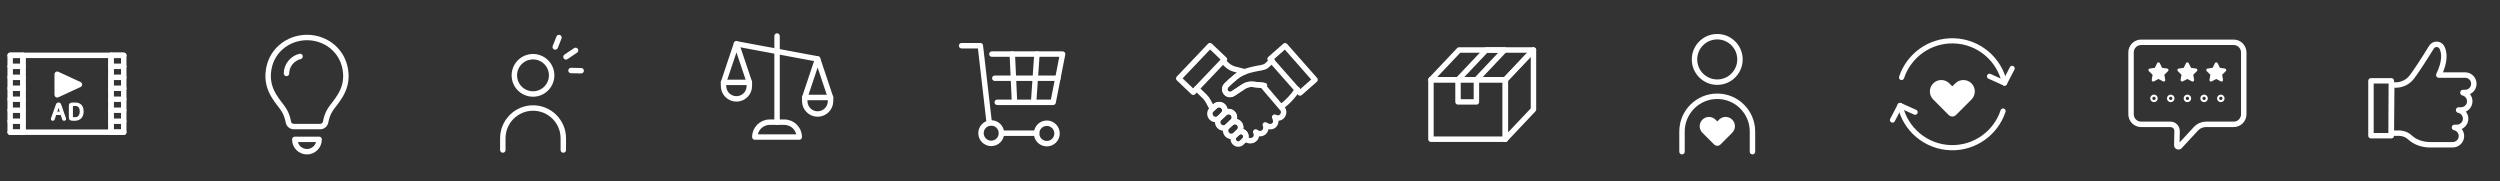 <?xml version="1.0" encoding="utf-8"?>
<!-- Generator: Adobe Illustrator 27.6.1, SVG Export Plug-In . SVG Version: 6.00 Build 0)  -->
<svg version="1.1" id="_レイヤー_1" xmlns="http://www.w3.org/2000/svg" xmlns:xlink="http://www.w3.org/1999/xlink" x="0px"
	 y="0px" viewBox="0 0 4960 360" style="enable-background:new 0 0 4960 360;" xml:space="preserve">
<rect x="0" y="0" width="4960" height="360" fill="#333333" stroke="none"/>
<style type="text/css">
	.st0{fill:none;stroke:#FFFFFF;stroke-width:10.789;stroke-linecap:round;stroke-linejoin:round;}
	.st1{fill:#FFFFFF;stroke:#FFFFFF;stroke-width:6;stroke-linecap:round;stroke-linejoin:round;}
	.st2{fill:#FFFFFF;stroke:#FFFFFF;stroke-width:10.789;stroke-linecap:round;stroke-linejoin:round;}
	.st3{fill:none;stroke:#FFFFFF;stroke-width:10.249;stroke-linecap:round;stroke-linejoin:round;}
	.st4{fill:#FFFFFF;stroke:#FFFFFF;stroke-width:2.452;stroke-miterlimit:10;}
</style>
<g>
	<path class="st0" d="M4431.5,83.9H4248c-11.1,0-20,9-20,20v122.8c0,11.1,9,20,20,20h58.2c7.3,0,13.2,6,13.1,13.4l-0.5,28.1
		c-0.1,2.9,3.6,4.4,5.6,2.2l32.5-35.1c5.1-5.5,12.2-8.6,19.7-8.6h55c11.1,0,20-9,20-20V103.9C4451.5,92.9,4442.6,83.9,4431.5,83.9
		L4431.5,83.9z"/>
	<g>
		<path class="st0" d="M4275.6,195.2c0,1.2-1,2.1-2.1,2.1s-2.1-1-2.1-2.1s1-2.1,2.1-2.1S4275.6,194,4275.6,195.2z"/>
		<path class="st0" d="M4308.8,195.2c0,1.2-1,2.1-2.1,2.1s-2.1-1-2.1-2.1s1-2.1,2.1-2.1S4308.8,194,4308.8,195.2z"/>
		<path class="st0" d="M4341.9,195.2c0,1.2-1,2.1-2.1,2.1s-2.1-1-2.1-2.1s1-2.1,2.1-2.1S4341.9,194,4341.9,195.2z"/>
		<path class="st0" d="M4375,195.2c0,1.2-1,2.1-2.1,2.1s-2.1-1-2.1-2.1s1-2.1,2.1-2.1S4375,194,4375,195.2z"/>
		<path class="st0" d="M4408.2,195.2c0,1.2-1,2.1-2.1,2.1s-2.1-1-2.1-2.1s1-2.1,2.1-2.1S4408.2,194,4408.2,195.2z"/>
	</g>
	<g>
		<polygon class="st1" points="4282.4,126.7 4287.6,137.3 4299.3,139 4290.9,147.2 4292.9,158.8 4282.4,153.3 4272,158.8 
			4274,147.2 4265.5,139 4277.2,137.3 		"/>
		<polygon class="st1" points="4339.7,126.7 4345,137.3 4356.6,139 4348.2,147.2 4350.2,158.8 4339.7,153.3 4329.3,158.8 
			4331.3,147.2 4322.9,139 4334.5,137.3 		"/>
		<polygon class="st1" points="4397.1,126.7 4402.3,137.3 4413.9,139 4405.5,147.2 4407.5,158.8 4397.1,153.3 4386.6,158.8 
			4388.6,147.2 4380.2,139 4391.8,137.3 		"/>
	</g>
</g>
<g>
	<circle class="st0" cx="3407" cy="117.9" r="45.1"/>
	<path class="st0" d="M3476.9,300.9v-40c0-38.6-31.3-69.9-69.9-69.9l0,0c-38.6,0-69.9,31.3-69.9,69.9v40"/>
	<path class="st2" d="M3414.4,241.2l-7.3,7.3l-7.3-7.3c-5.1-5.1-13.3-5.1-18.4,0l0,0c-5.1,5.1-5.1,13.3,0,18.4l23.4,23.4
		c1.3,1.3,3.4,1.3,4.7,0l23.4-23.4c5.1-5.1,5.1-13.3,0-18.4l0,0C3427.7,236.1,3419.5,236.1,3414.4,241.2L3414.4,241.2z"/>
</g>
<g>
	<g>
		<line class="st0" x1="1987" y1="264.3" x2="2056.7" y2="264.3"/>
		<polyline class="st0" points="1962.7,244.3 1945,90.7 1907.8,90.7 		"/>
		
			<ellipse transform="matrix(0.987 -0.16 0.16 0.987 -15.525 336.118)" class="st0" cx="2077.1" cy="264.4" rx="20.3" ry="20.3"/>
		<path class="st0" d="M1946.3,264.2c0,11.2,9.1,20.3,20.3,20.3s20.3-9.1,20.3-20.3v0c0-11.2-9.1-20.3-20.3-20.3c-1,0-2,0.1-3,0.2
			C1953.8,245.6,1946.3,254.1,1946.3,264.2L1946.3,264.2z"/>
		<polyline class="st0" points="1978.5,203 2089.4,203 2108.2,107.3 1967.9,107.3 		"/>
	</g>
	<line class="st0" x1="2008.4" y1="107.2" x2="2012.8" y2="203"/>
	<line class="st0" x1="2057.3" y1="107.2" x2="2050.7" y2="203"/>
	<line class="st0" x1="2098.8" y1="155.2" x2="1973.7" y2="155.2"/>
</g>
<g>
	<path class="st2" d="M3883.1,169.2l-9.7,9.7l-9.7-9.7c-6.7-6.7-17.7-6.7-24.4,0l0,0c-6.7,6.7-6.7,17.7,0,24.4l31,31
		c1.7,1.7,4.5,1.7,6.3,0l31-31c6.7-6.7,6.7-17.7,0-24.4l0,0C3900.8,162.5,3889.9,162.5,3883.1,169.2L3883.1,169.2z"/>
	<g>
		<g>
			<polyline class="st3" points="3992.1,135.7 3977,164.8 3947.2,151.4 			"/>
			<path class="st3" d="M3772.7,153.7c14.2-43.1,55.4-73.8,103.1-72.7c50.1,1.2,91.2,36.8,101.2,83.8"/>
		</g>
		<g>
			<polyline class="st3" points="3754.7,238.2 3769.8,209.2 3799.6,222.6 			"/>
			<path class="st3" d="M3974.1,220.3c-14.2,43.1-55.4,73.8-103.1,72.7c-50.1-1.2-91.2-36.8-101.2-83.8"/>
		</g>
	</g>
</g>
<g>
	<rect x="2839" y="158.2" class="st0" width="147.6" height="118"/>
	<polygon class="st0" points="2986.6,158.2 2839,158.2 2894.8,99.2 3042.4,99.2 	"/>
	<polygon class="st0" points="2985,99.2 2929.2,158.2 2929.2,202.2 2892.7,202.2 2892.7,158.2 2948.5,99.2 	"/>
	<polygon class="st0" points="3042.4,99.2 3042.4,217.2 2986.6,276.2 2986.6,158.2 	"/>
</g>
<g>
	<path class="st0" d="M4886.5,183.7v0.4c7.7,1.7,13.5,8.6,13.5,16.8c0,4.8-1.9,9.1-5.1,12.2c-3.1,3.1-7.4,5.1-12.2,5.1h-4.8v0.3
		c7.9,1.6,13.9,8.6,13.9,16.9c0,4.8-1.9,9.1-5.1,12.2c-3.1,3.1-7.4,5.1-12.2,5.1h-4.8v0.3c7.9,1.6,13.8,8.6,13.8,16.9
		c0,4.8-1.9,9.1-5.1,12.2c-3.1,3.1-7.4,5.1-12.2,5.1h-44.9c-14.5,0-29.4-4.7-39.9-14.5c-8.9-8.4-20.4-8.5-20.4-8.5h-16.7l0.8-95.6
		h9.8c0,0,15.4,0,26.8-11.9c8.2-8.6,29.8-42.8,42.3-63.1c4.9-8,16.8-7.5,20.9,0.9c5,10.2,6.7,27.3-6.4,54.4h52.3
		c9.5,0,17.3,7.7,17.3,17.3c0,4.8-1.9,9.1-5.1,12.2c-3.1,3.1-7.4,5.1-12.2,5.1H4886.5L4886.5,183.7z"/>
	<rect x="4704" y="160.4" class="st0" width="40.4" height="108.8"/>
</g>
<g>
	<g>
		<path class="st0" d="M609,251.1h26.2c5.3,0,9.9-3.8,10.9-9.1c1.2-6.6,3.6-15.8,9-24.2c9.7-15.2,33.3-36,31-71.5
			c-2.8-44.5-38.7-71.9-77-71.9s-74.3,27.4-77,71.9c-2.2,35.5,21.3,56.3,31,71.5c5.3,8.4,7.8,17.6,9,24.2c0.9,5.3,5.5,9.1,10.9,9.1
			H609L609,251.1z"/>
		<path class="st0" d="M609,301L609,301c-13.3,0-24.1-10.8-24.1-24.1v-0.4h48.2v0.4C633.1,290.2,622.3,301,609,301L609,301z"/>
	</g>
	<path class="st0" d="M595.3,112c-15.4,3.4-27.1,18.4-26.9,33.7"/>
</g>
<g>
	<line class="st0" x1="1541.7" y1="242.4" x2="1541.7" y2="71.5"/>
	<path class="st0" d="M1585.7,271.9h-88.1c0-16.3,13.2-29.5,29.5-29.5h29C1572.5,242.4,1585.7,255.6,1585.7,271.9L1585.7,271.9z"/>
	<g>
		<polyline class="st0" points="1486.8,163.4 1461.1,87 1435.5,163.4 		"/>
		<line class="st0" x1="1622.2" y1="117" x2="1461.1" y2="87"/>
		<path class="st0" d="M1461.1,196.2L1461.1,196.2c-14.2,0-25.6-11.5-25.6-25.6v-7.2h51.2v7.2
			C1486.8,184.7,1475.3,196.2,1461.1,196.2L1461.1,196.2z"/>
		<polyline class="st0" points="1647.8,193.4 1622.2,117 1596.6,193.4 		"/>
		<path class="st0" d="M1596.6,193.4h51.2v7.2c0,14.1-11.5,25.6-25.6,25.6l0,0c-14.1,0-25.6-11.5-25.6-25.6L1596.6,193.4
			L1596.6,193.4L1596.6,193.4z"/>
	</g>
</g>
<g>
	<g>
		
			<ellipse transform="matrix(0.973 -0.23 0.23 0.973 -6.128 247.007)" class="st0" cx="1057.7" cy="149.8" rx="37" ry="37"/>
		<path class="st0" d="M1117.6,297.6v-23.3c0-33.1-26.9-60-60-60l0,0c-33.1,0-60,26.9-60,60v23.3"/>
	</g>
	<g>
		<line class="st0" x1="1141.9" y1="100" x2="1122.9" y2="112.8"/>
		<line class="st0" x1="1109" y1="74.5" x2="1101.6" y2="93.2"/>
		<line class="st0" x1="1153" y1="140.3" x2="1132.9" y2="139.9"/>
	</g>
</g>
<g>
	<rect x="45.5" y="109.8" class="st0" width="174.8" height="152.5"/>
	<rect x="20.2" y="109.8" class="st0" width="25.3" height="152.5"/>
	<g>
		<line class="st0" x1="20.2" y1="131.6" x2="45.5" y2="131.6"/>
		<line class="st0" x1="20.2" y1="109.8" x2="45.5" y2="109.8"/>
		<line class="st0" x1="20.2" y1="153.4" x2="45.5" y2="153.4"/>
		<line class="st0" x1="20.2" y1="175.1" x2="45.5" y2="175.1"/>
		<line class="st0" x1="20.2" y1="196.9" x2="45.5" y2="196.9"/>
		<line class="st0" x1="20.2" y1="218.7" x2="45.5" y2="218.7"/>
		<line class="st0" x1="20.2" y1="240.5" x2="45.5" y2="240.5"/>
		<line class="st0" x1="20.2" y1="262.3" x2="45.5" y2="262.3"/>
	</g>
	<rect x="220.2" y="109.8" class="st0" width="25.3" height="152.5"/>
	<g>
		<line class="st0" x1="220.2" y1="131.6" x2="245.5" y2="131.6"/>
		<line class="st0" x1="220.2" y1="109.8" x2="245.5" y2="109.8"/>
		<line class="st0" x1="220.2" y1="153.4" x2="245.5" y2="153.4"/>
		<line class="st0" x1="220.2" y1="175.1" x2="245.5" y2="175.1"/>
		<line class="st0" x1="220.2" y1="196.9" x2="245.5" y2="196.9"/>
		<line class="st0" x1="220.2" y1="218.7" x2="245.5" y2="218.7"/>
		<line class="st0" x1="220.2" y1="240.5" x2="245.5" y2="240.5"/>
		<line class="st0" x1="220.2" y1="262.3" x2="245.5" y2="262.3"/>
	</g>
	<polygon class="st2" points="157.6,167.7 113.5,147.3 113.5,188.1 	"/>
	<g>
		<path class="st4" d="M112.1,207.7c0.8-2.2,2-3.1,4-3.1c2.1,0,3.3,0.9,4.1,3.1l9.5,27.1c0.1,0.4,0.2,0.8,0.2,1.2
			c0,1.4-1.2,2.4-3,2.4c-1.3,0-2-0.7-2.3-1.7l-3.2-9.8h-10.9l-3.2,9.8c-0.3,1-1.1,1.7-2.3,1.7c-1.8,0-2.8-1-2.8-2.3
			c0-0.4,0.1-0.9,0.2-1.3L112.1,207.7L112.1,207.7z M115.9,209.6c-0.6,2.3-1.3,4.8-1.9,6.9l-2,6.1h8.1l-2-6.2
			c-0.7-2.1-1.4-4.5-2-6.8L115.9,209.6L115.9,209.6z"/>
		<path class="st4" d="M149,204.6c10.1,0,15.7,5.7,15.7,16.7c0,10.1-5.9,17-15.8,17h-4.5c-5.2,0-6.6-1.7-6.6-5.9v-21.9
			c0-4.2,1.4-5.9,6.6-5.9L149,204.6L149,204.6z M145.8,209.1c-2,0-2.4,0.6-2.4,2.3v20.1c0,1.8,0.4,2.3,2.4,2.3h3.5
			c6.2,0,10.1-4.6,10.1-12.6c0-8-3.4-12.2-10.1-12.2L145.8,209.1L145.8,209.1z"/>
	</g>
</g>
<g>
	<path class="st0" d="M2426.4,121.2l7.2,7c4.6,4.5,10.3,7.6,16.5,9.2l16.1,4.1c1.1,0.3,2.2,0.6,3.3,0.9c-5.6,2.2-11.6,5.2-17.2,9.7
		c-7.1,5.6-14.2,12.3-19.2,17.3c-4,4-4.2,10.3-0.5,14.6c2,2.2,4.7,3.4,7.5,3.5c2.1,0.1,4.3-0.5,6.2-1.8l21.2-14
		c5.3-3.5,11.6-5,17.8-4.4l19.4,1.9l37.9,44.5c0.5,0.5,1,1,1.5,1.5c0.3,0.4,0.6,0.7,0.8,1.1v0c2.8,4.4,2.4,10.3-1.4,14.4
		c-3.7,3.9-9.4,4.5-14,2.1c-0.2-0.1-0.4-0.2-0.6-0.3c0.1,0.2,0.2,0.4,0.3,0.6c2,3.6,3.6,10.5-1.5,15.4c-4.7,4.5-12.3,2.9-17.4-0.7
		c2.3,3.9,1.6,11.1-3,14.8c-5.1,4.1-11.7,2.7-16-0.8c2.4,3.9,2.5,11.5-3.7,15.4c-5.3,3.4-12.2,2.3-17-1.7c0.8-1.4,1.2-2.9,1.2-4.4
		c0.1-2.6-0.8-5.1-2.7-7.1c-3.5-3.8-9.4-4.2-13.4-1l0,0l2.1-1.9c2.3-2.2,3.5-5,3.6-8c0.1-2.9-0.9-5.9-3.1-8.3
		c-4.3-4.6-11.6-4.9-16.2-0.6l3.3-3.1c2.3-2.2,3.5-5,3.6-8c0.1-2.9-0.9-5.9-3.1-8.2c-4.3-4.6-11.6-4.9-16.2-0.6l-3.3,3
		c2.3-2.2,3.5-5,3.6-8c0.1-2.9-0.9-5.9-3.1-8.2c-4.3-4.6-11.6-4.9-16.2-0.6l-5.5,5.1c-0.8-1.1-1.5-2.3-2.1-3.5l-5.7-10.8
		c-2-3.8-4.6-7.3-7.7-10.3l-15.6-15.1"/>
	<path class="st0" d="M2508.8,169.6l-4.1-0.4l-19.4-1.9c-6.3-0.6-12.6,0.9-17.8,4.4l-21.2,14c-1.9,1.3-4.1,1.8-6.2,1.8
		c-2.8-0.1-5.5-1.3-7.5-3.5c-3.7-4.2-3.5-10.6,0.5-14.6c5-5,12.1-11.6,19.2-17.3c5.6-4.5,11.6-7.5,17.2-9.7h0
		c7.5-2.9,14.3-4.2,19.2-5.4c8.5-2.1,19.6-2.5,24.3-6.8l10.7-9.9"/>
	<path class="st0" d="M2430.2,219.5c-0.1,2.9-1.3,5.8-3.6,8l-4.9,4.6h0l-2,1.9c-4.6,4.3-11.9,4.1-16.2-0.6
		c-4.3-4.6-4.1-11.9,0.6-16.2l1.5-1.4l5.5-5.1c4.6-4.3,11.9-4.1,16.2,0.6C2429.3,213.5,2430.3,216.5,2430.2,219.5L2430.2,219.5z"/>
	<path class="st0" d="M2449.1,233.2c-0.1,2.9-1.3,5.8-3.6,8l-3.3,3.1l-3.5,3.3l-3.5,3.2c-4.6,4.3-11.9,4.1-16.2-0.6
		s-4.1-11.9,0.6-16.2l2-1.9h0l4.9-4.6l3.3-3c4.6-4.3,11.9-4.1,16.2,0.6C2448.2,227.3,2449.2,230.2,2449.1,233.2L2449.1,233.2z"/>
	<path class="st0" d="M2461.5,253c-0.1,2.9-1.3,5.8-3.6,8l-2.1,1.9l-0.6,0.6l-4.3,4c-4.6,4.3-11.9,4.1-16.2-0.6
		c-4.3-4.6-4.1-11.9,0.6-16.2l3.5-3.2l3.5-3.3c4.6-4.3,11.9-4.1,16.2,0.6C2460.6,247.1,2461.6,250.1,2461.5,253L2461.5,253z"/>
	<path class="st0" d="M2471.9,271.1c-0.1,1.5-0.5,3.1-1.2,4.4c-0.5,0.9-1.1,1.7-1.9,2.5l-5.4,5.1c-4,3.8-10.3,3.5-14-0.5
		c-3.7-4-3.5-10.3,0.5-14l1.1-1.1l4.3-4c0.2-0.2,0.4-0.4,0.6-0.6c4-3.2,9.8-2.8,13.4,1C2471.1,266,2472,268.6,2471.9,271.1
		L2471.9,271.1z"/>
	<path class="st0" d="M2543.3,211c11.4-8.9,21.9-19.6,30.9-33.4"/>
	
		<rect x="2544.7" y="91.6" transform="matrix(0.75 -0.661 0.661 0.75 550.745 1730.38)" class="st0" width="39.7" height="89.9"/>
	
		<rect x="2340" y="116" transform="matrix(0.689 -0.724 0.724 0.689 642.396 1769.892)" class="st0" width="89.9" height="39.7"/>
</g>
</svg>
